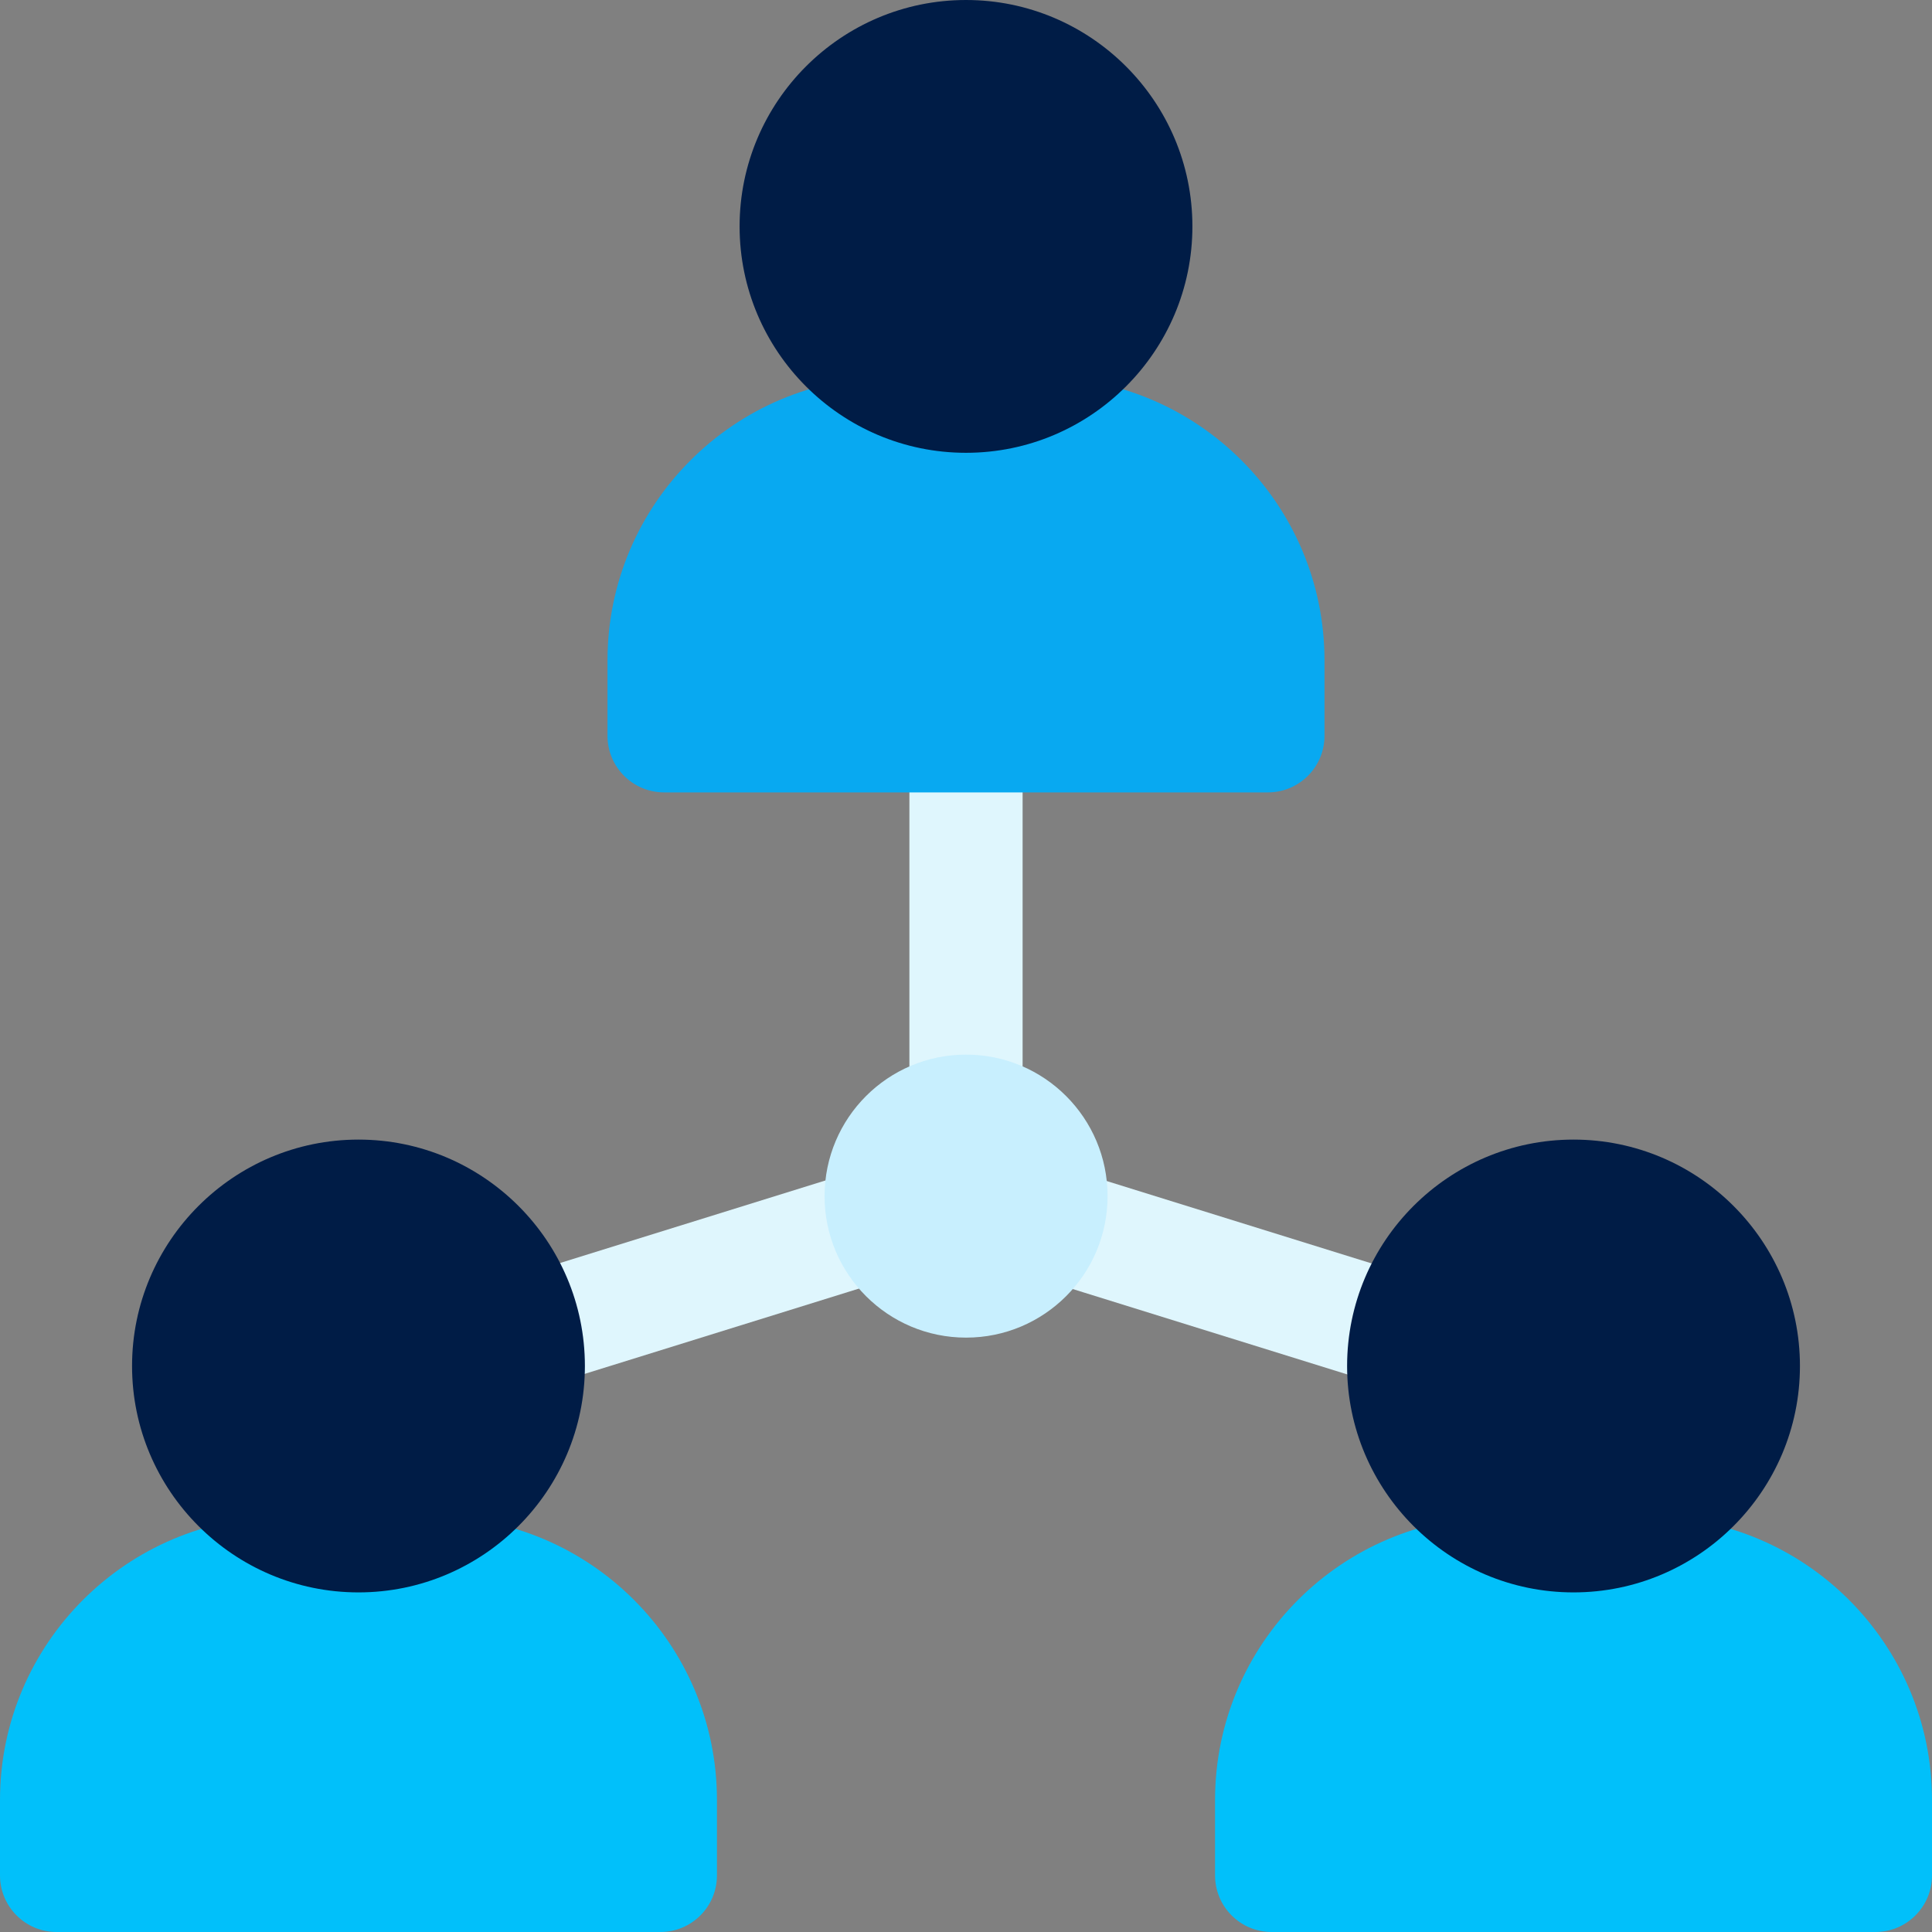<svg width="54" height="54" viewBox="0 0 54 54" fill="none" xmlns="http://www.w3.org/2000/svg">
<rect x="0" y="0" width="54" height="54" fill="#808080" stroke="none"/>
<path d="M25.418 18.984H28.582V31.852H25.418V18.984Z" fill="#DFF6FD"/>
<path d="M13.092 36.098L25.034 32.384L25.974 35.405L14.031 39.119L13.092 36.098Z" fill="#DFF6FD"/>
<path d="M28.057 35.43L28.996 32.408L40.938 36.122L39.999 39.144L28.057 35.43Z" fill="#DFF6FD"/>
<path d="M27.002 37.387C29.186 37.387 30.957 35.616 30.957 33.432C30.957 31.247 29.186 29.477 27.002 29.477C24.818 29.477 23.047 31.247 23.047 33.432C23.047 35.616 24.818 37.387 27.002 37.387Z" fill="#C8EFFE"/>
<path d="M18.457 54H1.582C0.708 54 0 53.292 0 52.418V50.309C0 45.947 3.549 42.398 7.91 42.398H12.129C16.491 42.398 20.039 45.947 20.039 50.309V52.418C20.039 53.292 19.331 54 18.457 54Z" fill="#01C0FA"/>
<path d="M10.02 44.508C6.53 44.508 3.691 41.669 3.691 38.18C3.691 34.69 6.53 31.852 10.02 31.852C13.509 31.852 16.348 34.69 16.348 38.18C16.348 41.669 13.509 44.508 10.02 44.508Z" fill="#001C46"/>
<path d="M52.418 54H35.543C34.669 54 33.961 53.292 33.961 52.418V50.309C33.961 45.947 37.509 42.398 41.871 42.398H46.09C50.452 42.398 54 45.947 54 50.309V52.418C54 53.292 53.292 54 52.418 54Z" fill="#01C0FA"/>
<path d="M43.98 44.508C40.491 44.508 37.652 41.669 37.652 38.18C37.652 34.69 40.491 31.852 43.98 31.852C47.47 31.852 50.309 34.69 50.309 38.18C50.309 41.669 47.47 44.508 43.98 44.508Z" fill="#001C46"/>
<path d="M35.438 22.148H18.562C17.689 22.148 16.98 21.44 16.98 20.566V18.457C16.98 14.095 20.529 10.547 24.891 10.547H29.109C33.471 10.547 37.02 14.095 37.02 18.457V20.566C37.02 21.44 36.311 22.148 35.438 22.148Z" fill="#08A9F1"/>
<path d="M27 12.656C23.511 12.656 20.672 9.817 20.672 6.328C20.672 2.839 23.511 0 27 0C30.489 0 33.328 2.839 33.328 6.328C33.328 9.817 30.489 12.656 27 12.656Z" fill="#001C46"/>
</svg>
